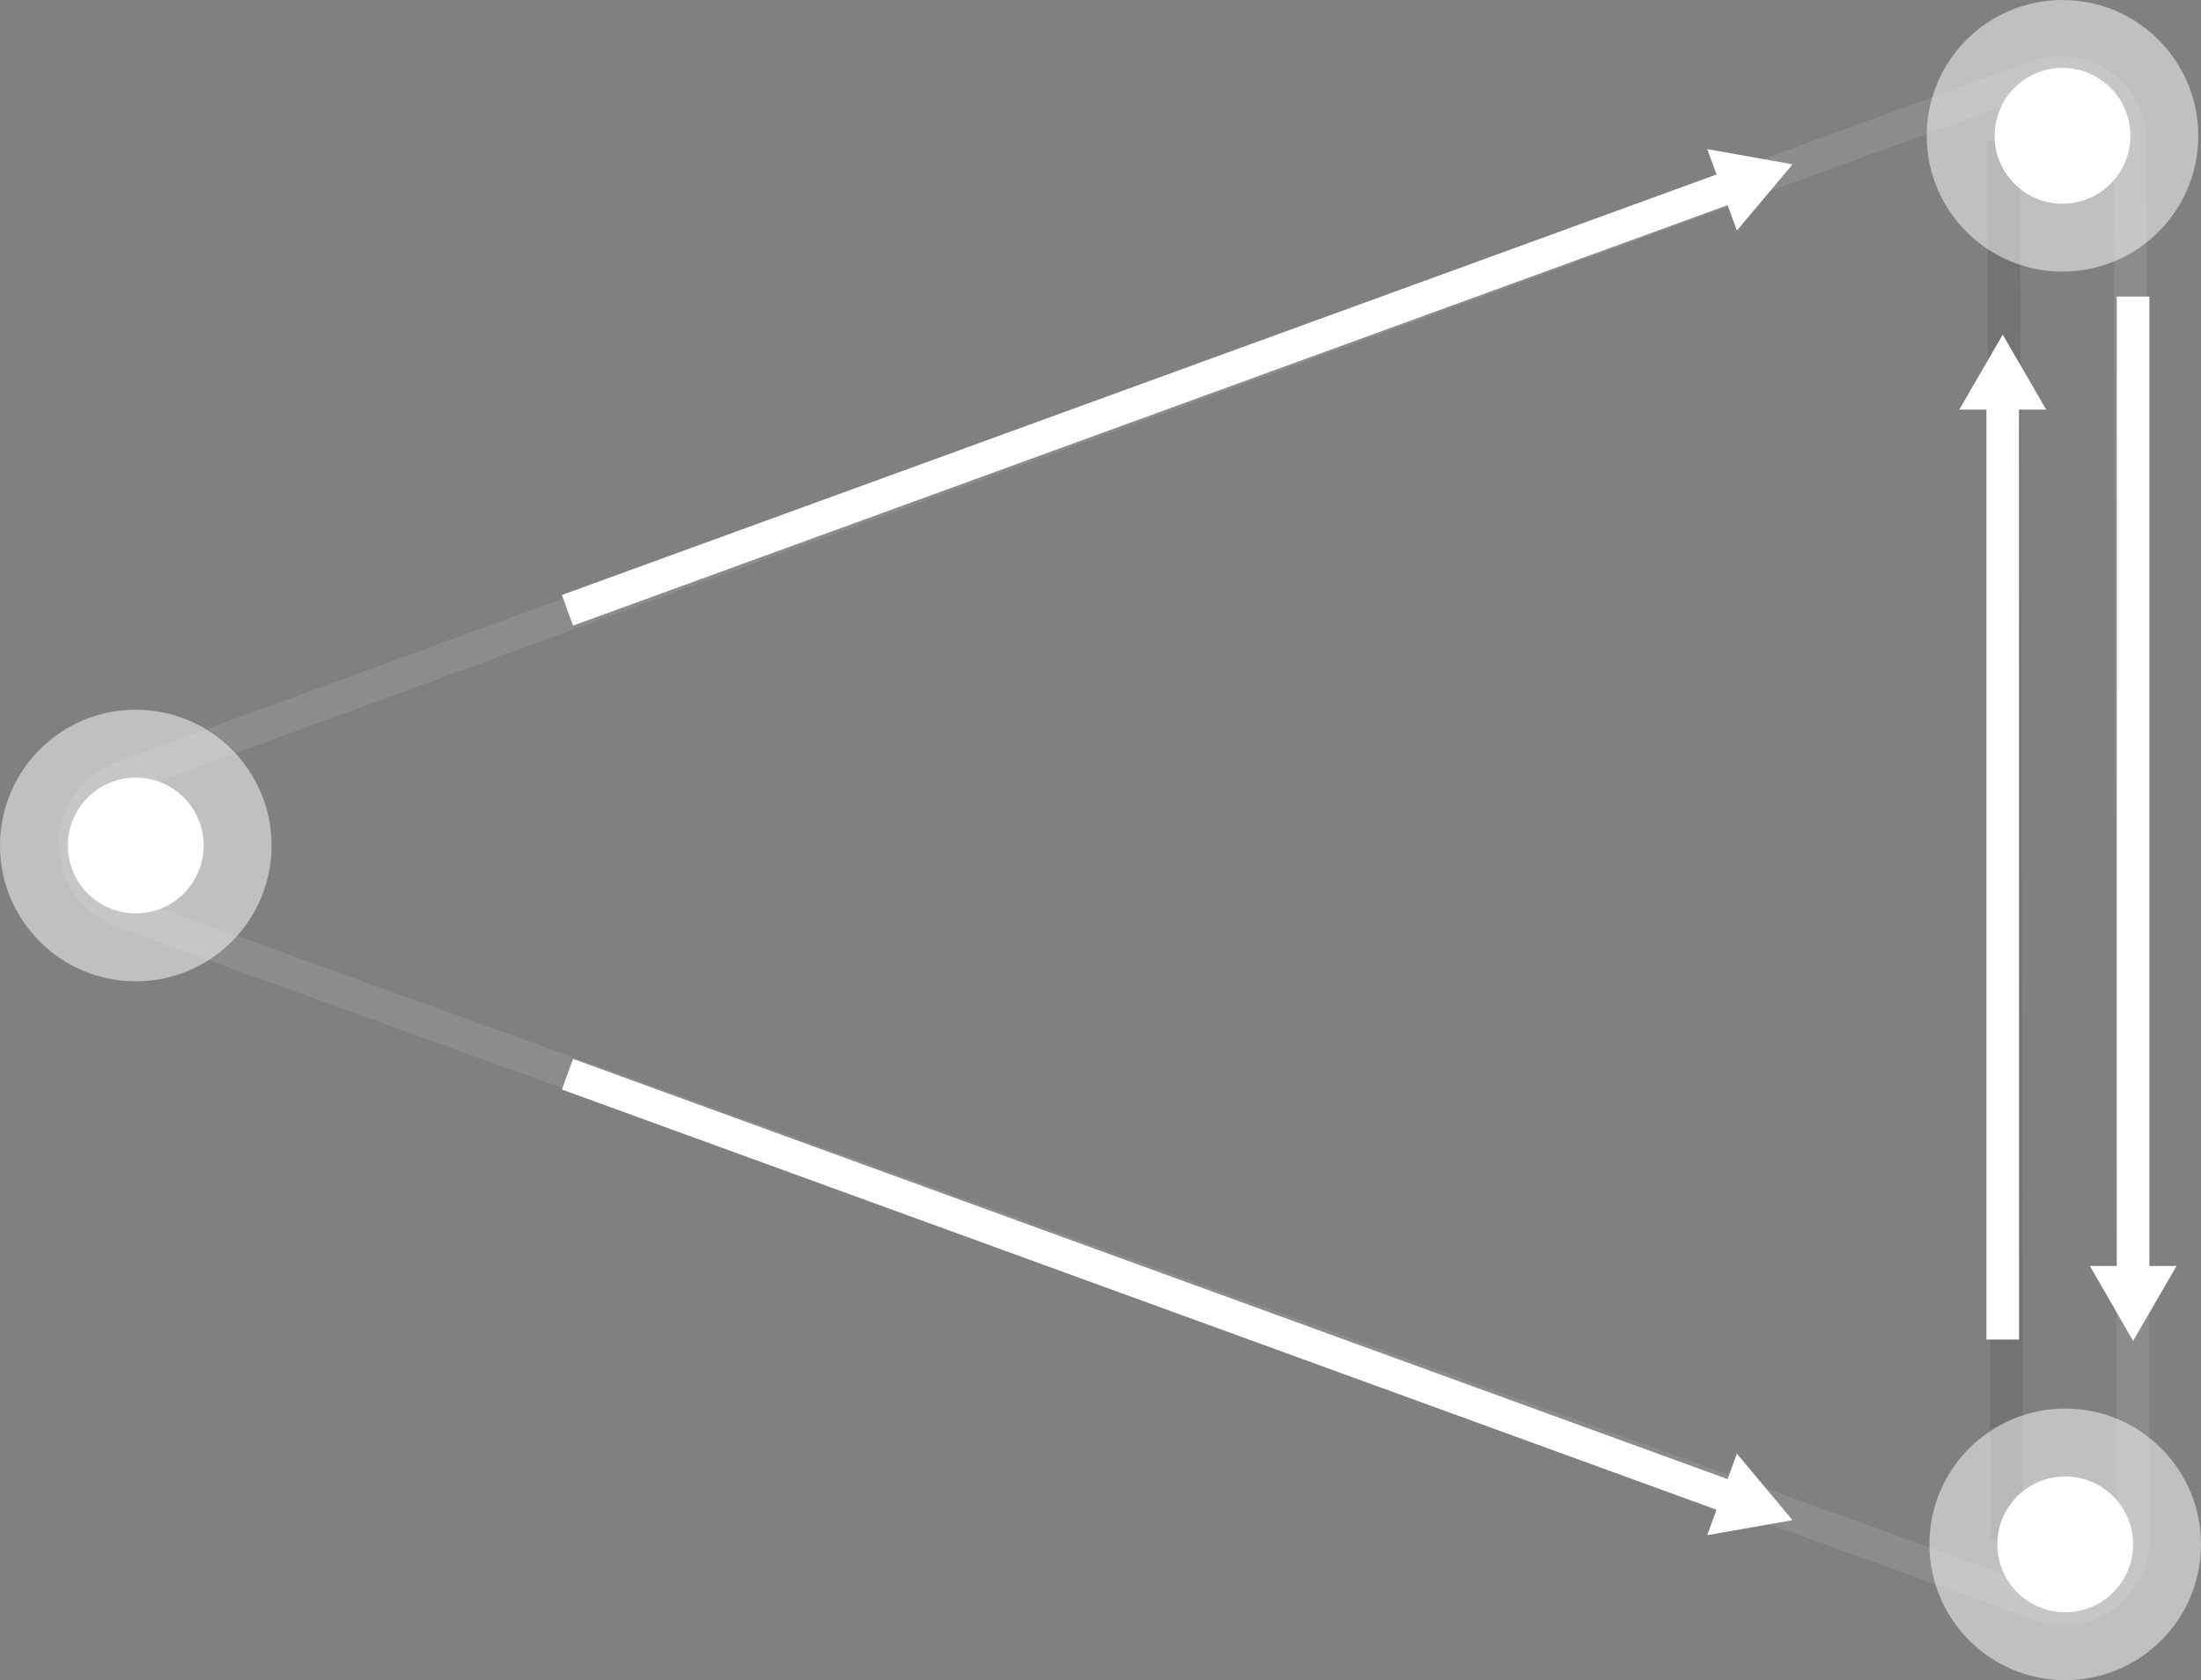 <?xml version="1.0" encoding="UTF-8"?> <svg xmlns="http://www.w3.org/2000/svg" width="540.327" height="412.416" viewBox="0 0 540.327 412.416"><rect x="0" y="0" width="540.327" height="412.416" fill="#808080" stroke="none"/><g id="Group_3877" data-name="Group 3877" transform="translate(-41.674 -59.535)"><g id="Laag_3_kopie_2" transform="translate(60.045 77.262)"><path id="Path_1935_5_" d="M814.633,519.647,813.9,175.9" transform="translate(-340.347 -159.226)" fill="none" stroke="#000" stroke-miterlimit="10" stroke-width="8" opacity="0.1"></path><path id="Path_1935_4_" d="M584.818,152.03,115.2,323.97a17.433,17.433,0,0,0-10.534,22.4,17.736,17.736,0,0,0,10.6,10.6l470.352,169.94a17.143,17.143,0,0,0,23.268-15.6l-.733-343.747A17.076,17.076,0,0,0,590.618,150.9,15.759,15.759,0,0,0,584.818,152.03Z" transform="translate(-103.598 -150.89)" fill="none" stroke="#fff" stroke-miterlimit="10" stroke-width="8" opacity="0.1"></path></g><g id="Laag_6_kopie_2" transform="translate(180.984 96.137)"><g id="Group_3318" data-name="Group 3318"><g id="Group_3317" data-name="Group 3317"><line id="Line_319" data-name="Line 319" x1="286.344" y2="104.271" transform="translate(0 8.934)" fill="none" stroke="#fff" stroke-miterlimit="10" stroke-width="8"></line><g id="Group_3316" data-name="Group 3316" transform="translate(279.811)"><path id="Path_4284" data-name="Path 4284" d="M704.7,179.2l20.934,3.733L711.967,199.2Z" transform="translate(-704.7 -179.2)" fill="#fff"></path></g></g></g><g id="Group_3321" data-name="Group 3321" transform="translate(0 227.075)"><g id="Group_3320" data-name="Group 3320"><line id="Line_320" data-name="Line 320" x1="286.344" y1="104.204" fill="none" stroke="#fff" stroke-miterlimit="10" stroke-width="8"></line><g id="Group_3319" data-name="Group 3319" transform="translate(279.811 93.137)"><path id="Path_4285" data-name="Path 4285" d="M711.967,659.5l13.667,16.334L704.7,679.5Z" transform="translate(-704.7 -659.5)" fill="#fff"></path></g></g></g><g id="Group_3324" data-name="Group 3324" transform="translate(373.748 36.201)"><g id="Group_3323" data-name="Group 3323"><line id="Line_321" data-name="Line 321" y1="241.009" transform="translate(10.6)" fill="none" stroke="#fff" stroke-miterlimit="10" stroke-width="8"></line><g id="Group_3322" data-name="Group 3322" transform="translate(0 237.943)"><path id="Path_4286" data-name="Path 4286" d="M866.867,590.4,856.2,608.8l-10.6-18.4Z" transform="translate(-845.6 -590.4)" fill="#fff"></path></g></g></g><g id="Group_3327" data-name="Group 3327" transform="translate(341.68 45.535)"><g id="Group_3326" data-name="Group 3326"><line id="Line_322" data-name="Line 322" y2="231.342" transform="translate(10.667 15.334)" fill="none" stroke="#fff" stroke-miterlimit="10" stroke-width="8"></line><g id="Group_3325" data-name="Group 3325"><path id="Path_4287" data-name="Path 4287" d="M797.5,265.9l10.667-18.4,10.667,18.4Z" transform="translate(-797.5 -247.5)" fill="#fff"></path></g></g></g></g><g id="Laag_2_kopie_2" transform="translate(30.402 59.535)"><g id="Group_3328" data-name="Group 3328" transform="translate(484.93 345.747)"><circle id="Ellipse_8" data-name="Ellipse 8" cx="33.335" cy="33.335" r="33.335" fill="#fff" opacity="0.5"></circle><circle id="Ellipse_9" data-name="Ellipse 9" cx="16.667" cy="16.667" r="16.667" transform="translate(16.667 16.667)" fill="#fff"></circle></g><g id="Group_3329" data-name="Group 3329" transform="translate(484.263)"><circle id="Ellipse_12" data-name="Ellipse 12" cx="33.335" cy="33.335" r="33.335" fill="#fff" opacity="0.5"></circle><circle id="Ellipse_13" data-name="Ellipse 13" cx="16.667" cy="16.667" r="16.667" transform="translate(16.667 16.667)" fill="#fff"></circle></g><g id="Group_3698" data-name="Group 3698" transform="translate(11.271 174.207)"><circle id="Ellipse_12-2" data-name="Ellipse 12" cx="33.335" cy="33.335" r="33.335" fill="#fff" opacity="0.5"></circle><circle id="Ellipse_13-2" data-name="Ellipse 13" cx="16.667" cy="16.667" r="16.667" transform="translate(16.667 16.667)" fill="#fff"></circle></g></g></g></svg> 